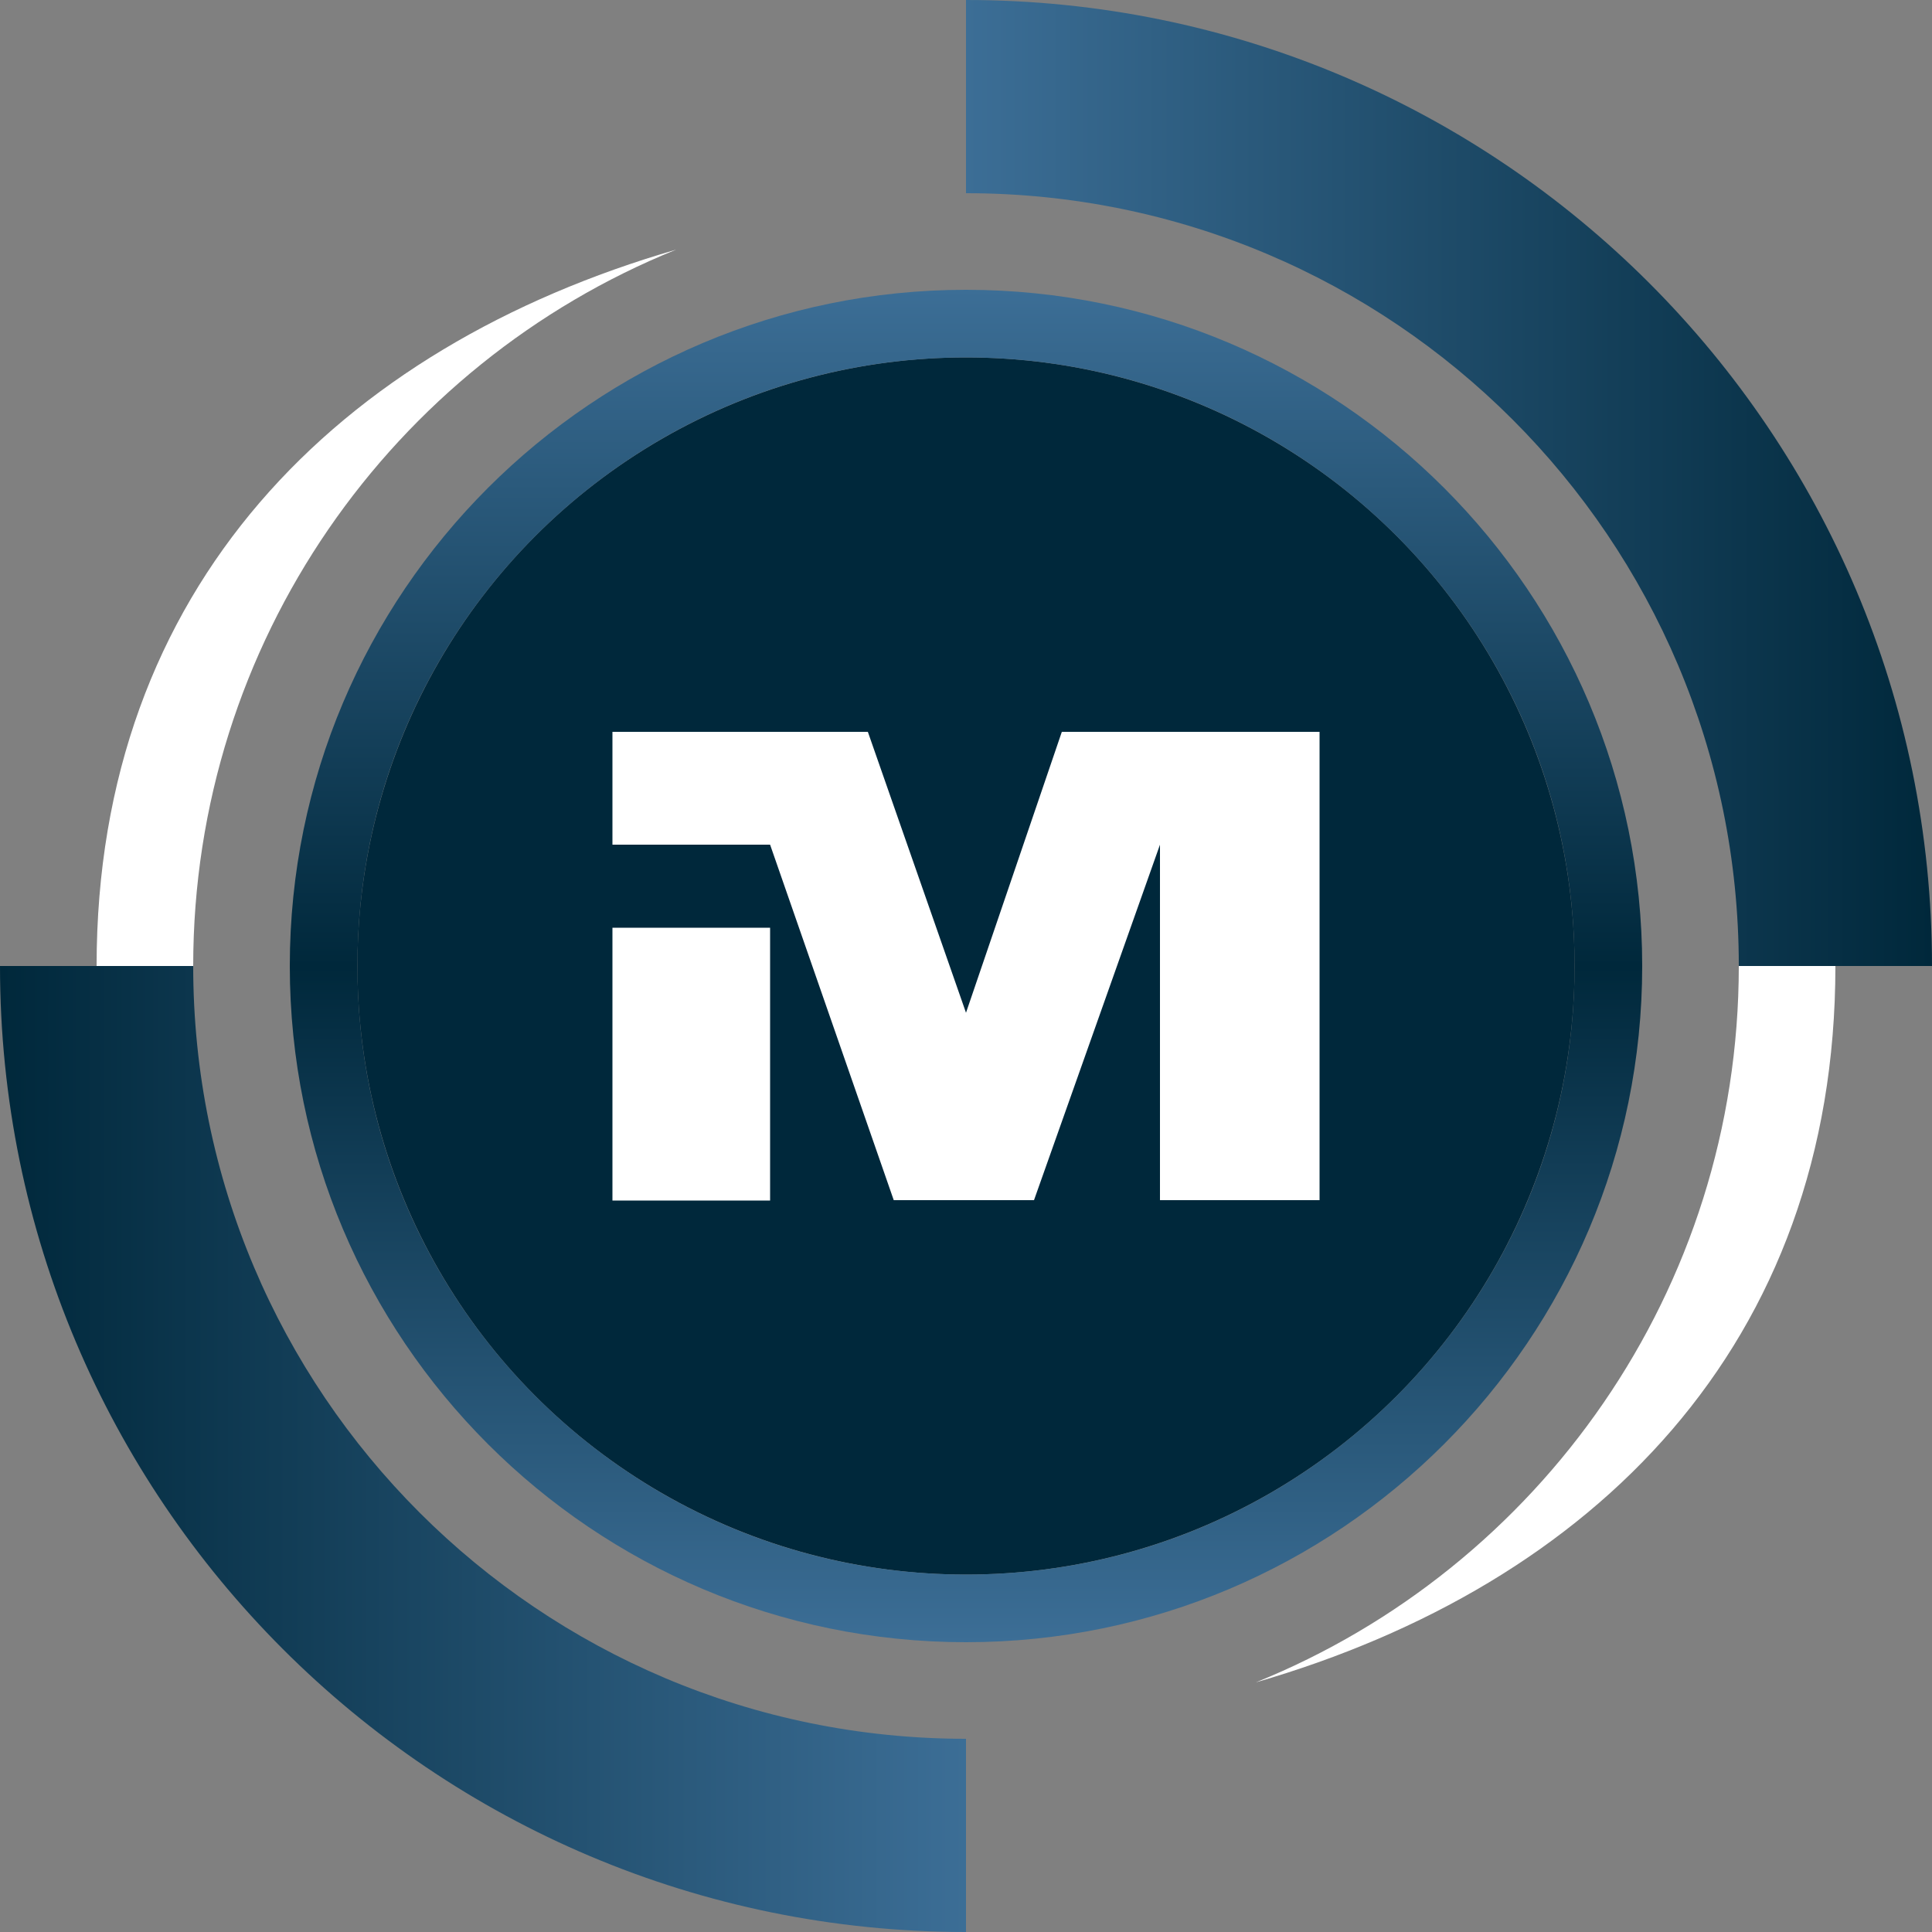 <?xml version="1.0" encoding="utf-8"?>
<!-- Generator: Adobe Illustrator 26.0.3, SVG Export Plug-In . SVG Version: 6.00 Build 0)  -->
<svg version="1.1" xmlns="http://www.w3.org/2000/svg" xmlns:xlink="http://www.w3.org/1999/xlink" x="0px" y="0px"
	 viewBox="0 0 500 500" enable-background="new 0 0 500 500" xml:space="preserve">
<rect x="0" y="0" width="500" height="500" fill="#808080" stroke="none"/>
<circle fill="#00283B" cx="250" cy="250" r="157.5"/>
<linearGradient id="SVGID_1_" gradientUnits="userSpaceOnUse" x1="250" y1="77" x2="250" y2="427" gradientTransform="matrix(1 0 0 -1 0 502)">
	<stop  offset="0" style="stop-color:#3C6E96"/>
	<stop  offset="0.5" style="stop-color:#00283B"/>
	<stop  offset="1" style="stop-color:#3C6E96"/>
</linearGradient>
<path fill="url(#SVGID_1_)" d="M250,75c-96.6,0-175,78.4-175,175s78.4,175,175,175s175-78.4,175-175S346.6,75,250,75z M250,407.5
	C163,407.5,92.5,337,92.5,250S163,92.5,250,92.5S407.5,163,407.5,250S337,407.5,250,407.5z"/>
<linearGradient id="SVGID_00000116928835064313757210000004108692088032871586_" gradientUnits="userSpaceOnUse" x1="250" y1="629" x2="500" y2="629" gradientTransform="matrix(1 0 0 -1 0 754)">
	<stop  offset="0" style="stop-color:#3C6E96"/>
	<stop  offset="1" style="stop-color:#00283B"/>
</linearGradient>
<path fill="url(#SVGID_00000116928835064313757210000004108692088032871586_)" d="M250,50L250,50c110.5,0,200,89.5,200,200h50
	C500,111.9,388.1,0,250,0"/>
<linearGradient id="SVGID_00000052084865970910353990000006714376294249591463_" gradientUnits="userSpaceOnUse" x1="0" y1="379" x2="250" y2="379" gradientTransform="matrix(1 0 0 -1 0 754)">
	<stop  offset="0" style="stop-color:#00283B"/>
	<stop  offset="1" style="stop-color:#3C6E96"/>
</linearGradient>
<path fill="url(#SVGID_00000052084865970910353990000006714376294249591463_)" d="M50,250H0c0,138.1,111.9,250,250,250v-50
	C139.5,450,50,360.5,50,250z"/>
<path fill="#FFFFFF" d="M450,250c0,83.9-51.7,155.8-125,185.4l0,0C412.4,410.1,475,348,475,250H450z"/>
<path fill="#FFFFFF" d="M175,64.6C87.6,89.9,25,152,25,250h25C50,166.1,101.7,94.2,175,64.6L175,64.6z"/>
<polyline fill="#FFFFFF" points="250,262.1 274.8,189.4 341.5,189.4 341.5,310.6 300.2,310.6 300.2,218.6 300.2,218.6 267.6,310.6 
	231.3,310.6 199.3,218.6 158.5,218.6 158.5,189.4 224.6,189.4 "/>
<path fill="#FFFFFF" d="M158.5,240.1h40.8v70.6h-40.8V240.1z"/>
</svg>
